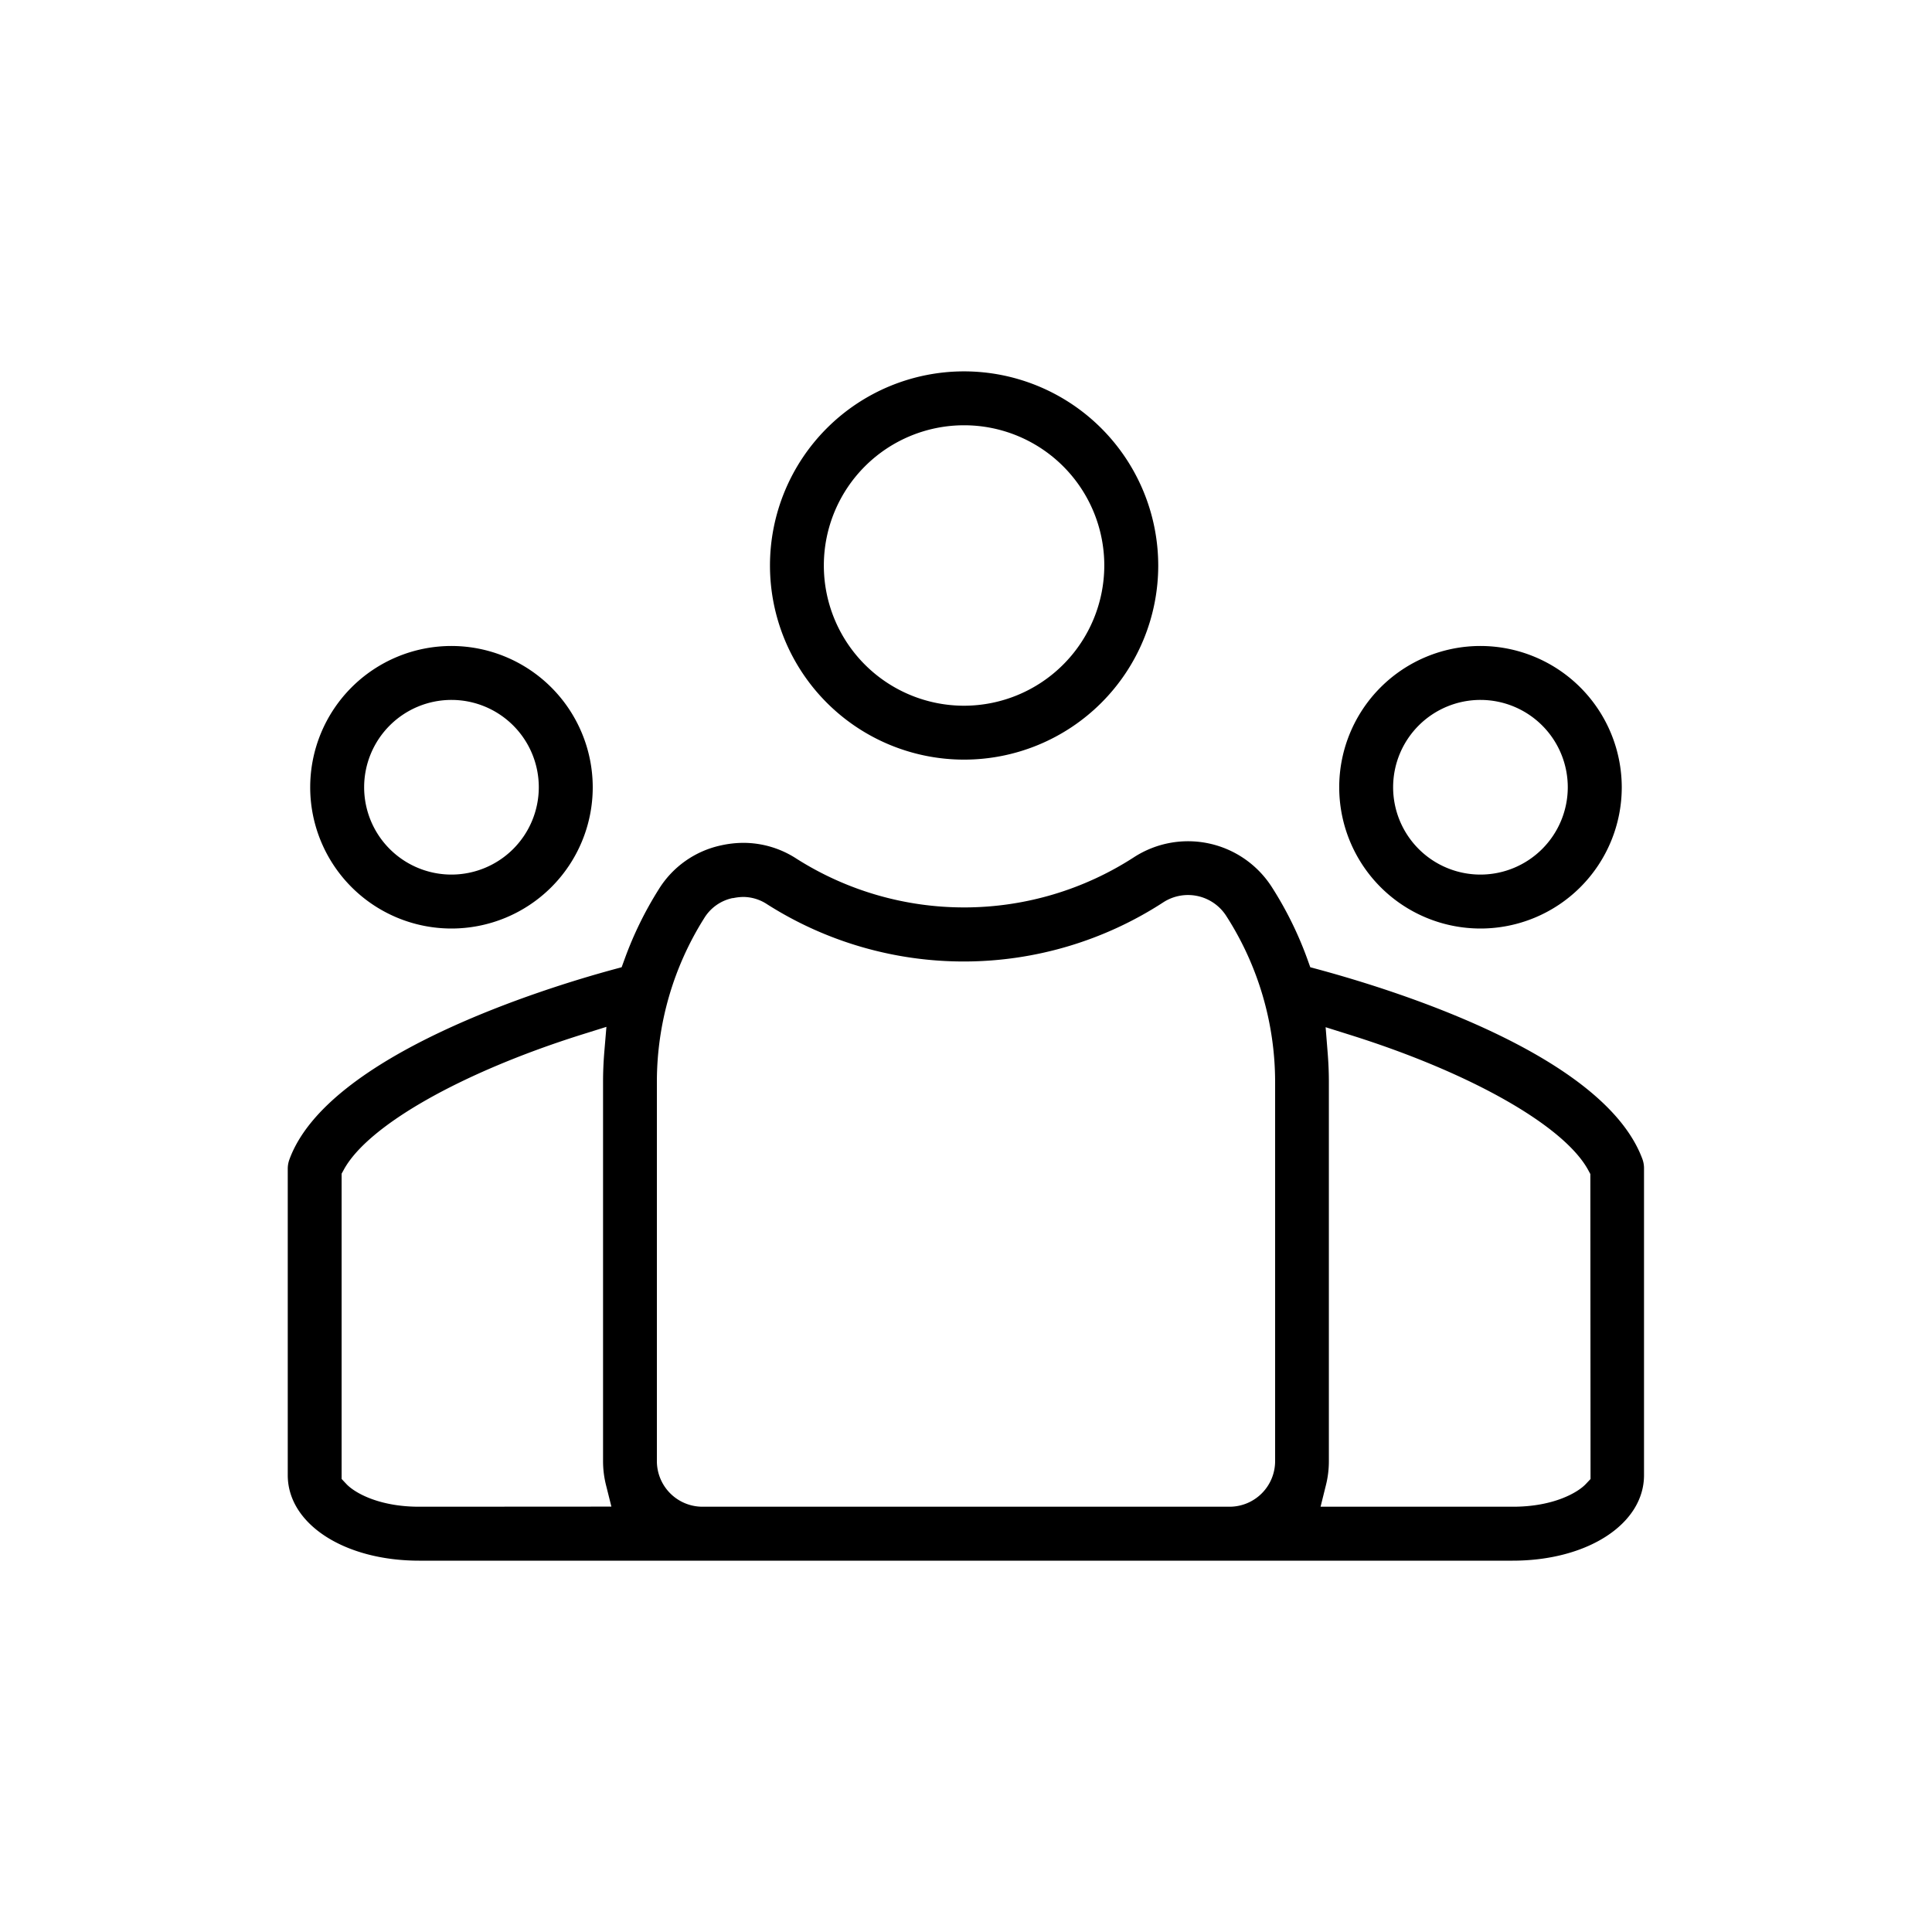 <svg viewBox="0 0 500 500" xmlns="http://www.w3.org/2000/svg" data-name="a18aa252-aea2-4f29-bacd-dd1e493d3a29" id="bca6b5ea-0dd1-4f39-a68f-6263533d8881"><defs><style>.b8fc28d9-064a-4bca-8831-458494d45dfc{fill-rule:evenodd;}</style></defs><title>mon6</title><path d="M249.5,96.11a50.24,50.24,0,1,0,50.25,50.24A50.29,50.29,0,0,0,249.5,96.11Zm0,86.53a36.29,36.29,0,1,1,36.29-36.29A36.33,36.33,0,0,1,249.5,182.64Z" class="b8fc28d9-064a-4bca-8831-458494d45dfc"></path><path d="M116.84,167.18a36.56,36.56,0,1,0,36.56,36.58A36.61,36.61,0,0,0,116.84,167.18Zm0,59.16a22.6,22.6,0,1,1,22.6-22.58A22.62,22.62,0,0,1,116.84,226.34Z" class="b8fc28d9-064a-4bca-8831-458494d45dfc"></path><path d="M383.13,167.18a36.56,36.56,0,1,0,36.58,36.58A36.61,36.61,0,0,0,383.13,167.18Zm0,59.16a22.6,22.6,0,1,1,22.61-22.58A22.62,22.62,0,0,1,383.13,226.34Z" class="b8fc28d9-064a-4bca-8831-458494d45dfc"></path><path d="M425.11,300.12h0c-9.6-26.46-61.77-43.21-83.75-49.19l-2.26-.61-.79-2.2a93.67,93.67,0,0,0-9.17-18.56,25.75,25.75,0,0,0-35.7-7.69,80.89,80.89,0,0,1-87.32.35,25.19,25.19,0,0,0-13.71-4.09,26.84,26.84,0,0,0-5.79.65,25.14,25.14,0,0,0-16.16,11.41,93.45,93.45,0,0,0-8.78,17.94l-.8,2.19-2.25.61c-17.15,4.67-73.87,22-83.75,49.19a7,7,0,0,0-.41,2.38v79.28c0,12.61,14.62,22.12,34,22.12h283c19.4,0,34-9.51,34-22.12V302.49A7.11,7.11,0,0,0,425.11,300.12ZM108.47,389.94c-10.56,0-16.82-3.71-18.85-5.9l-1.21-1.29v-79l.55-1c6.19-11.44,30.37-25.17,61.59-35l6.39-2-.56,6.67c-.2,2.52-.31,5-.31,7.5v98.2a25.36,25.36,0,0,0,.76,6.2l1.4,5.59ZM330,378.15a11.8,11.8,0,0,1-11.79,11.79H181.82A11.81,11.81,0,0,1,170,378.15V280a79.42,79.42,0,0,1,12.23-42.35,11.34,11.34,0,0,1,7.33-5.22l.19,0a13.29,13.29,0,0,1,2.65-.3,11.29,11.29,0,0,1,6.14,1.9A94.79,94.79,0,0,0,301,233.56a11.76,11.76,0,0,1,16.37,3.51A79.52,79.52,0,0,1,330,280Zm81.63,4.62-1.22,1.29c-2.05,2.19-8.33,5.88-18.85,5.88H341.76l1.39-5.59a25.36,25.36,0,0,0,.76-6.2V280c0-2.41-.1-4.87-.31-7.52l-.53-6.64,6.36,2c31.22,9.8,55.4,23.53,61.61,35l.54,1Z" class="b8fc28d9-064a-4bca-8831-458494d45dfc"></path></svg>